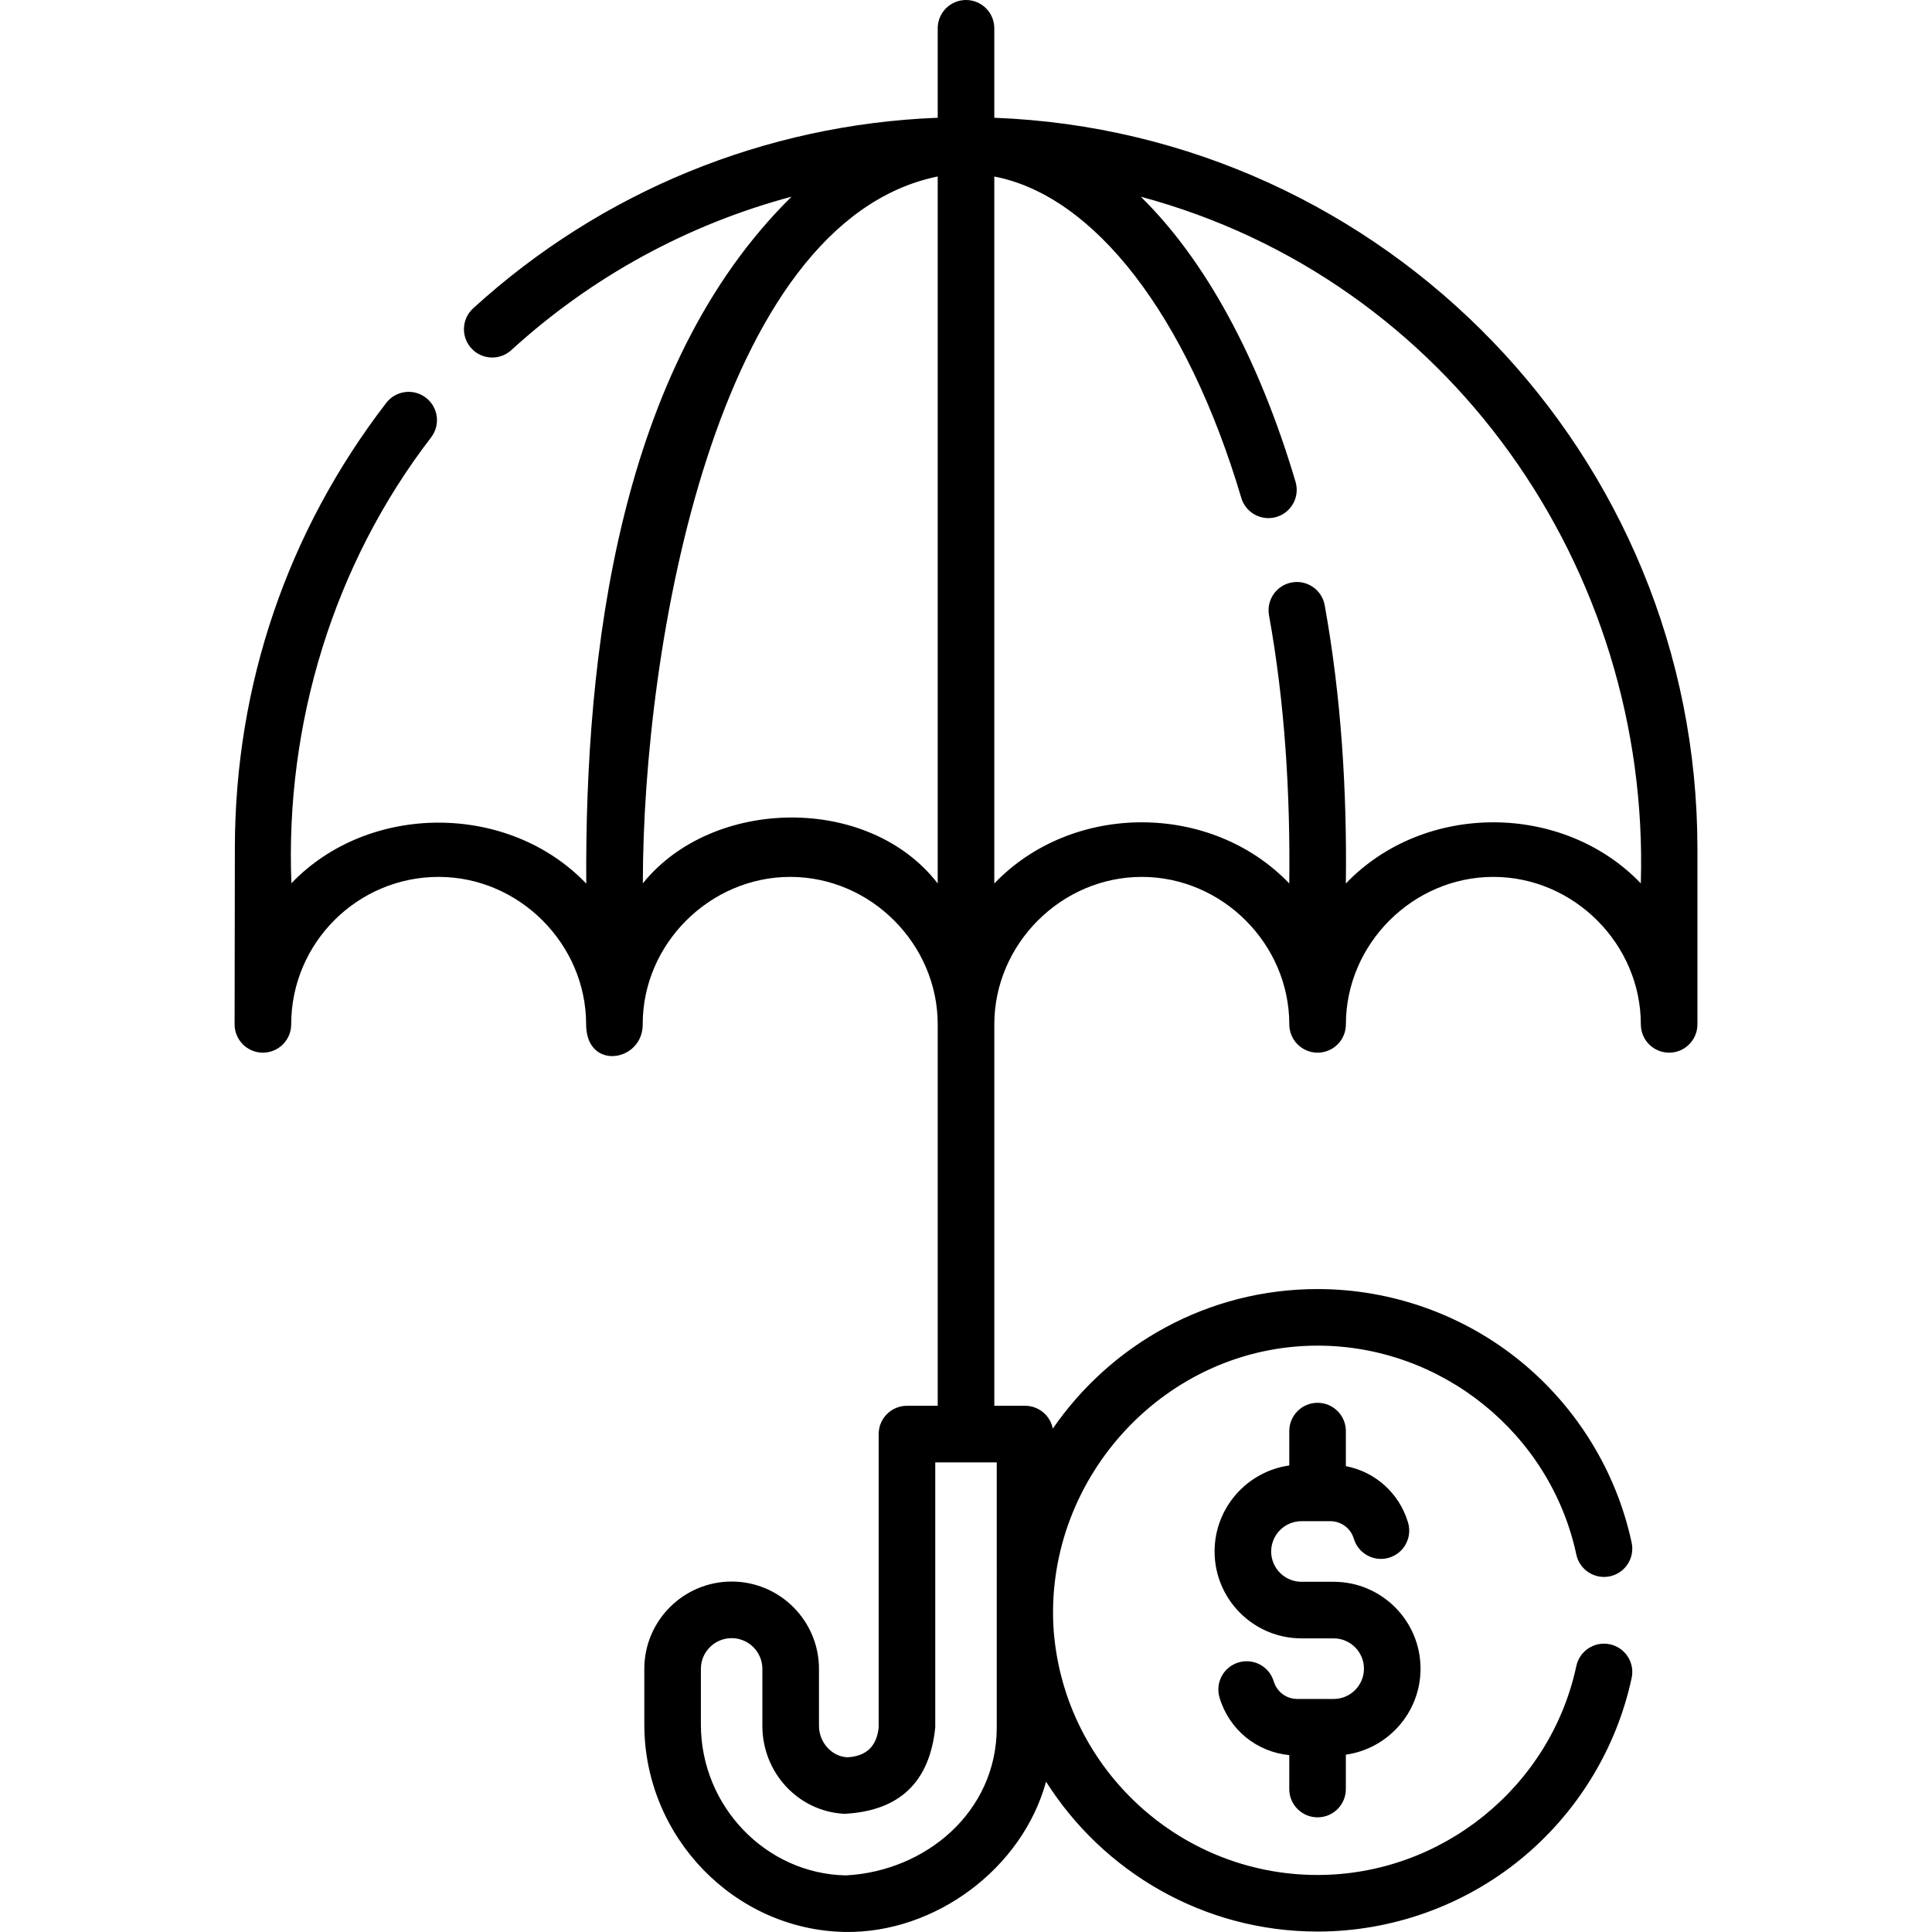<svg xmlns="http://www.w3.org/2000/svg" id="Capa_1" height="512" viewBox="0 0 512.112 512.112" width="512"><g><path d="m263.556 31.215v-23.715c0-4.143-3.357-7.5-7.5-7.5s-7.5 3.357-7.5 7.5v23.715c-45.735 1.765-89.211 19.537-123.137 50.515-3.06 2.792-3.274 7.536-.482 10.595 2.795 3.061 7.539 3.274 10.596.482 21.371-19.514 46.852-33.343 74.297-40.678-45.863 45.04-54.814 121.304-54.432 182.088-20.515-21.474-57.554-21.585-78.156-.097-1.68-42.261 11.178-84.583 37.028-118.179 2.525-3.282 1.912-7.991-1.371-10.518s-7.992-1.912-10.518 1.371c-26.18 34.024-40.055 74.763-40.125 117.812l-.07 46.772v.134.005.011c0 4.14 3.354 7.497 7.494 7.5h.006c4.138 0 7.494-3.351 7.5-7.488v-.141c.07-21.494 17.579-38.961 39.09-38.961 21.323 0 39.09 17.769 39.09 39.09 0 12.394 15.03 9.97 15 0-.065-21.33 17.818-39.09 39.101-39.09 21.32 0 39.09 17.77 39.09 39.09v101.1h-8.15c-4.143 0-7.5 3.357-7.5 7.5v77.774c-.517 5.008-3.29 7.641-8.319 7.901-4.138-.204-7.504-3.948-7.504-8.348v-15.085c0-12.766-10.385-23.15-23.15-23.15s-23.15 10.385-23.15 23.15v14.749c0 29.764 23.852 54.43 53.168 54.985 23.897.396 47.021-16.801 53.324-39.833 15.108 23.848 41.714 39.725 71.973 39.725 19.596 0 38.728-6.822 53.872-19.209 14.932-12.214 25.366-29.271 29.382-48.031.867-4.05-1.714-8.036-5.765-8.903-4.048-.865-8.036 1.713-8.903 5.765-6.868 32.089-35.713 55.379-68.586 55.379-37.35 0-67.969-29.339-70.04-66.18-1.925-39.6 30.061-74.13 70.04-74.13 32.873 0 61.718 23.29 68.586 55.379.867 4.052 4.861 6.629 8.903 5.765 4.051-.867 6.632-4.854 5.765-8.903-4.016-18.761-14.449-35.818-29.378-48.03-15.144-12.388-34.276-19.21-53.876-19.21-29.093 0-54.814 14.671-70.182 36.993-.674-3.45-3.71-6.054-7.358-6.054h-8.15v-101.1c0-21.319 17.771-39.09 39.09-39.09 21.326 0 39.101 17.762 39.101 39.09 0 4.143 3.357 7.5 7.5 7.5s7.5-3.357 7.5-7.5c0-21.321 17.768-39.09 39.09-39.09s39.09 17.769 39.09 39.09c0 4.143 3.357 7.5 7.5 7.5s7.5-3.357 7.5-7.5v-46.63c-.004-104.383-82.941-189.746-186.374-193.682zm.65 426.687c0 22.4-18.855 38.092-39.973 39.205-21.202-.401-38.452-18.34-38.452-39.987v-14.749c0-4.494 3.656-8.15 8.15-8.15s8.15 3.656 8.15 8.15v15.085c0 12.48 9.561 22.728 21.766 23.33 14.557-.756 22.576-8.384 24.058-22.884v-70.274h16.301zm-93.808-223.751c-.024-62.153 19.07-175.244 78.158-187.375v187.409c-18.25-23.687-59.75-22.937-78.158-.034zm264.528-.002c-20.697-21.565-57.49-21.59-78.18.035.303-24.645-1.227-49.477-5.609-73.75-.736-4.076-4.63-6.781-8.714-6.048-4.076.736-6.784 4.638-6.048 8.714 4.231 23.424 5.644 47.304 5.371 71.083-20.681-21.602-57.484-21.634-78.19.002v-187.393c26.476 5.07 51.079 36.725 65.471 85.182 1.18 3.97 5.353 6.234 9.325 5.054 3.971-1.179 6.233-5.354 5.054-9.325-9.848-33.159-24.108-58.974-41.022-75.558 81.623 21.893 135.081 98.579 132.542 182.004z"></path><path d="m349.243 481.72c4.143 0 7.5-3.357 7.5-7.5v-9.109c11.173-1.578 19.797-11.198 19.797-22.8 0-12.699-10.332-23.031-23.031-23.031h-8.531c-4.429 0-8.031-3.603-8.031-8.031s3.603-8.031 8.031-8.031h7.622c2.907 0 5.422 1.87 6.257 4.654 1.19 3.968 5.376 6.22 9.338 5.029 3.968-1.189 6.22-5.371 5.029-9.338-2.346-7.823-8.718-13.442-16.48-14.937v-9.287c0-4.143-3.357-7.5-7.5-7.5s-7.5 3.357-7.5 7.5v9.11c-11.173 1.578-19.797 11.198-19.797 22.8 0 12.699 10.332 23.031 23.031 23.031h8.531c4.429 0 8.031 3.603 8.031 8.031s-3.603 8.031-8.031 8.031h-9.622c-2.906 0-5.421-1.871-6.257-4.656-1.191-3.967-5.372-6.218-9.34-5.027-3.967 1.191-6.218 5.372-5.027 9.34 2.547 8.485 9.826 14.384 18.48 15.228v8.992c0 4.143 3.357 7.501 7.5 7.501z"></path></g></svg>